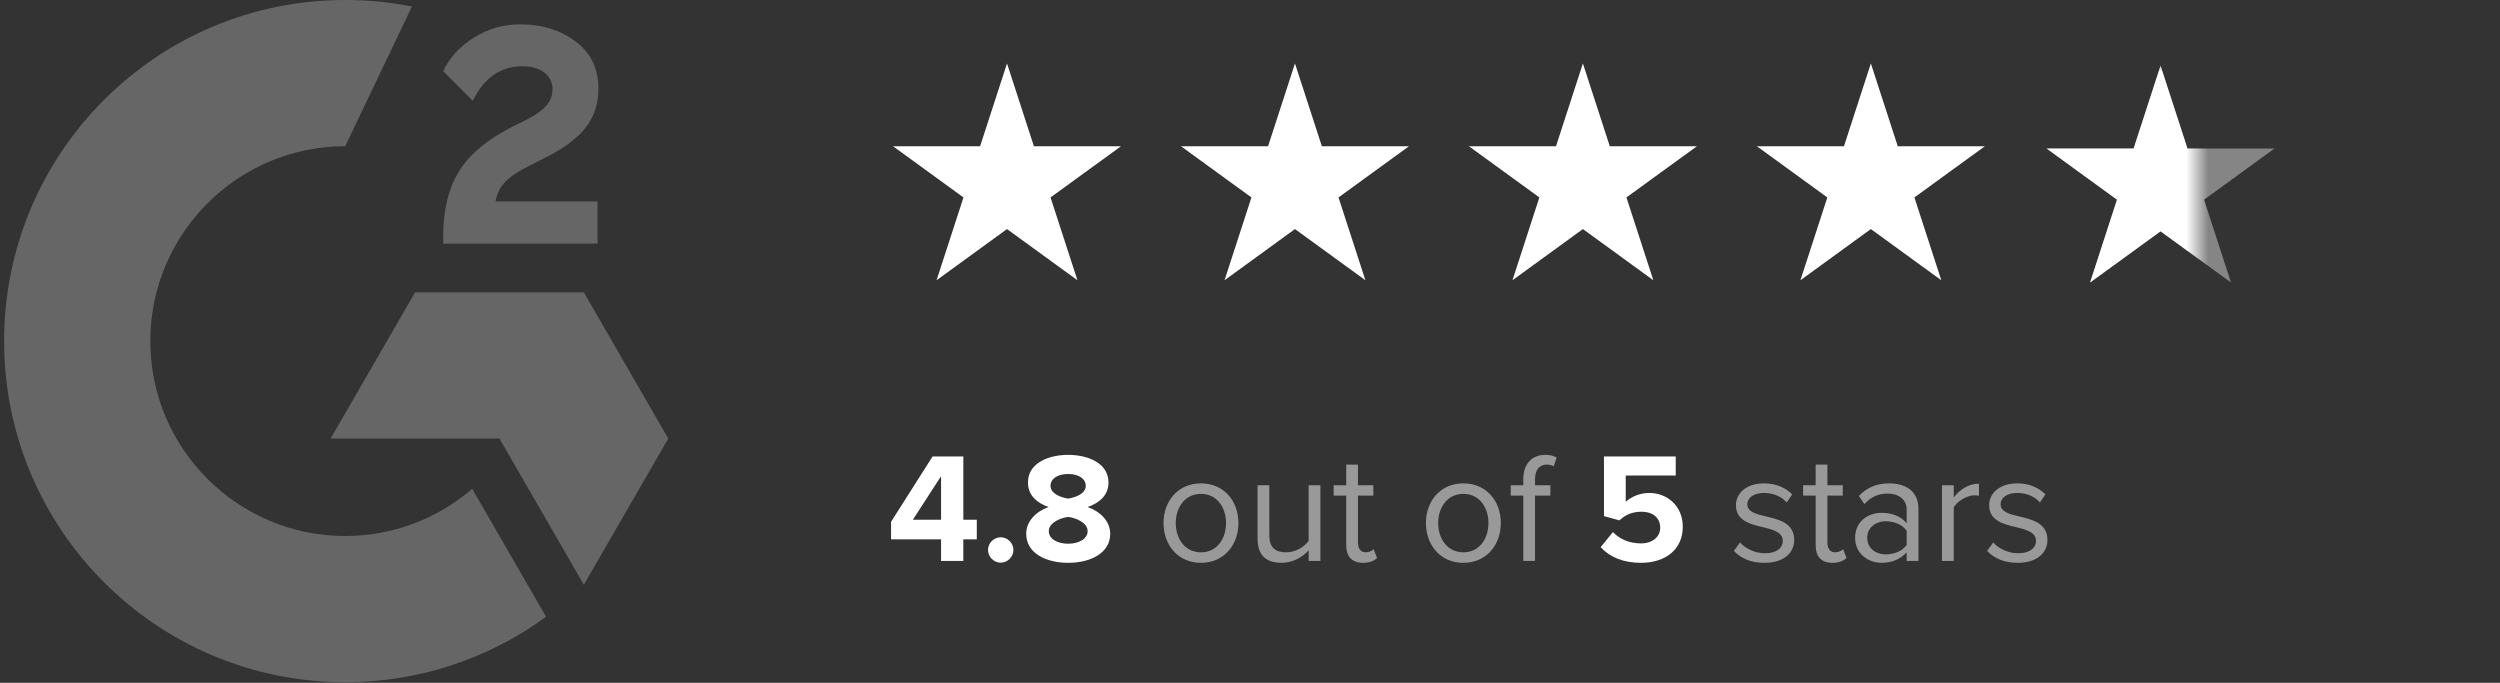 <svg width="227" height="62" viewBox="0 0 227 62" fill="none" xmlns="http://www.w3.org/2000/svg">
<rect x="0" y="0" width="227" height="62" fill="#333333" stroke="none"/>
<g clip-path="url(#clip0_1408_12938)">
<g opacity="0.5">
<path opacity="0.5" d="M54.251 18.29H44.995C45.247 16.837 46.142 16.026 47.959 15.103L49.665 14.236C52.713 12.67 54.335 10.908 54.335 8.028C54.335 6.21 53.635 4.784 52.238 3.75C50.868 2.715 49.19 2.212 47.26 2.212C45.722 2.212 44.324 2.603 43.038 3.414C41.779 4.197 40.828 5.204 40.242 6.462L42.926 9.147C43.961 7.049 45.471 6.015 47.456 6.015C49.134 6.015 50.168 6.882 50.168 8.085C50.168 9.091 49.665 9.93 47.736 10.908L46.646 11.44C44.268 12.642 42.618 14.012 41.667 15.579C40.717 17.116 40.242 19.102 40.242 21.479V22.122H54.252V18.291L54.251 18.29ZM53.014 26.547H37.687L30.023 39.82H45.35L53.014 53.093L60.677 39.82L53.014 26.547V26.547Z" fill="white"/>
<path opacity="0.5" d="M31.344 48.67C21.586 48.67 13.647 40.73 13.647 30.971C13.647 21.213 21.586 13.274 31.344 13.274L37.404 0.594C35.408 0.198 33.379 -0.001 31.344 1.31019e-06C14.24 1.31019e-06 0.373 13.866 0.373 30.971C0.373 48.076 14.239 61.943 31.344 61.943C37.901 61.953 44.291 59.872 49.584 56.002L42.874 44.381C39.671 47.149 35.578 48.672 31.344 48.669V48.67Z" fill="white"/>
</g>
<path d="M85.449 50.934H87.469V48.97H88.692V47.192H87.47V41.444H84.68L80.91 47.377V48.97H85.449V50.934ZM85.449 43.237V47.192H82.888L85.448 43.237H85.449ZM89.712 49.937C89.712 50.564 90.238 51.09 90.865 51.09C91.49 51.09 92.017 50.564 92.017 49.938C92.017 49.312 91.49 48.785 90.865 48.785C90.239 48.785 89.712 49.312 89.712 49.938V49.937ZM93.182 48.472C93.182 50.251 95.002 51.104 96.994 51.104C98.986 51.104 100.807 50.236 100.807 48.472C100.807 47.32 99.897 46.438 98.758 46.04C99.811 45.67 100.65 44.987 100.65 43.806C100.65 42.028 98.744 41.302 96.994 41.302C95.23 41.302 93.338 42.028 93.338 43.806C93.338 44.986 94.163 45.67 95.216 46.04C94.078 46.438 93.181 47.32 93.181 48.472H93.182ZM98.588 44.119C98.588 44.859 97.578 45.186 96.994 45.271C96.411 45.186 95.386 44.859 95.386 44.119C95.386 43.45 96.056 43.038 96.994 43.038C97.919 43.038 98.588 43.45 98.588 44.119ZM98.758 48.23C98.758 48.928 97.962 49.369 96.994 49.369C95.998 49.369 95.23 48.928 95.23 48.23C95.23 47.405 96.397 47.007 96.994 46.936C97.577 47.007 98.758 47.406 98.758 48.23ZM145.341 49.682C146.152 50.564 147.347 51.104 148.997 51.104C151.288 51.104 152.796 49.838 152.796 47.832C152.796 45.912 151.359 44.759 149.751 44.759C148.967 44.761 148.21 45.044 147.617 45.556V43.18H152.156V41.444H145.64V46.864L147.048 47.249C147.617 46.709 148.258 46.466 149.04 46.466C150.121 46.466 150.747 47.05 150.747 47.917C150.747 48.7 150.107 49.34 148.983 49.34C147.987 49.34 147.105 48.984 146.451 48.316L145.341 49.682V49.682Z" fill="white"/>
<path d="M109.048 51.104C111.139 51.104 112.448 49.482 112.448 47.491C112.448 45.499 111.139 43.891 109.048 43.891C106.956 43.891 105.648 45.499 105.648 47.491C105.648 49.482 106.956 51.104 109.048 51.104ZM109.048 50.151C107.582 50.151 106.757 48.899 106.757 47.491C106.757 46.096 107.582 44.844 109.048 44.844C110.513 44.844 111.324 46.096 111.324 47.491C111.324 48.899 110.513 50.151 109.048 50.151ZM118.825 50.933H119.892V44.063H118.825V49.113C118.427 49.667 117.63 50.151 116.791 50.151C115.866 50.151 115.254 49.795 115.254 48.586V44.062H114.187V48.913C114.187 50.407 114.941 51.104 116.378 51.104C117.403 51.104 118.299 50.564 118.825 49.966V50.934V50.933ZM123.759 51.104C124.385 51.104 124.769 50.919 125.039 50.664L124.726 49.867C124.584 50.023 124.299 50.151 124.001 50.151C123.531 50.151 123.304 49.781 123.304 49.269V45.001H124.698V44.062H123.304V42.184H122.237V44.062H121.098V45.001H122.237V49.497C122.237 50.521 122.749 51.104 123.759 51.104V51.104ZM132.875 51.104C134.966 51.104 136.275 49.482 136.275 47.491C136.275 45.499 134.966 43.891 132.875 43.891C130.783 43.891 129.474 45.499 129.474 47.491C129.474 49.482 130.783 51.104 132.875 51.104ZM132.875 50.151C131.409 50.151 130.584 48.899 130.584 47.491C130.584 46.096 131.409 44.844 132.875 44.844C134.34 44.844 135.151 46.096 135.151 47.491C135.151 48.899 134.34 50.151 132.875 50.151V50.151ZM138.313 50.933H139.38V45.001H140.774V44.062H139.38V43.536C139.38 42.668 139.764 42.184 140.461 42.184C140.703 42.184 140.902 42.241 141.073 42.341L141.343 41.544C141.073 41.374 140.703 41.302 140.305 41.302C139.11 41.302 138.313 42.113 138.313 43.536V44.062H137.175V45.001H138.313V50.934V50.933ZM157.437 50.023C158.134 50.763 159.087 51.104 160.211 51.104C161.989 51.104 162.914 50.179 162.914 49.027C162.914 47.505 161.534 47.163 160.339 46.893C159.443 46.68 158.66 46.466 158.66 45.798C158.66 45.186 159.244 44.759 160.183 44.759C161.065 44.759 161.819 45.129 162.231 45.627L162.729 44.887C162.174 44.332 161.349 43.891 160.183 43.891C158.547 43.891 157.622 44.801 157.622 45.869C157.622 47.291 158.945 47.605 160.111 47.875C161.036 48.102 161.876 48.345 161.876 49.098C161.876 49.767 161.307 50.236 160.254 50.236C159.315 50.236 158.447 49.781 157.992 49.255L157.437 50.023V50.023ZM166.383 51.104C167.009 51.104 167.393 50.919 167.664 50.664L167.351 49.867C167.208 50.023 166.924 50.151 166.625 50.151C166.156 50.151 165.928 49.781 165.928 49.269V45.001H167.322V44.062H165.928V42.184H164.861V44.062H163.723V45.001H164.861V49.497C164.861 50.521 165.373 51.104 166.383 51.104V51.104ZM173.126 50.934H174.193V46.21C174.193 44.546 172.984 43.891 171.532 43.891C170.409 43.891 169.527 44.261 168.787 45.03L169.285 45.77C169.896 45.115 170.565 44.816 171.39 44.816C172.386 44.816 173.126 45.342 173.126 46.267V47.505C172.571 46.865 171.789 46.565 170.85 46.565C169.683 46.565 168.445 47.292 168.445 48.828C168.445 50.322 169.683 51.104 170.85 51.104C171.774 51.104 172.557 50.777 173.126 50.151V50.933V50.934ZM173.126 49.482C172.713 50.052 171.988 50.336 171.234 50.336C170.238 50.336 169.541 49.71 169.541 48.842C169.541 47.96 170.238 47.334 171.234 47.334C171.988 47.334 172.713 47.619 173.126 48.188V49.482V49.482ZM176.332 50.934H177.399V46.068C177.712 45.513 178.608 44.973 179.262 44.973C179.433 44.973 179.561 44.987 179.689 45.015V43.92C178.75 43.92 177.954 44.446 177.399 45.172V44.062H176.332V50.934V50.934ZM180.43 50.023C181.127 50.763 182.08 51.104 183.204 51.104C184.983 51.104 185.907 50.179 185.907 49.027C185.907 47.505 184.527 47.163 183.332 46.893C182.436 46.68 181.654 46.466 181.654 45.798C181.654 45.186 182.237 44.759 183.176 44.759C184.058 44.759 184.812 45.129 185.225 45.627L185.722 44.887C185.168 44.332 184.342 43.891 183.176 43.891C181.54 43.891 180.615 44.801 180.615 45.869C180.615 47.291 181.938 47.605 183.105 47.875C184.029 48.102 184.869 48.345 184.869 49.098C184.869 49.767 184.3 50.236 183.247 50.236C182.308 50.236 181.44 49.781 180.985 49.255L180.43 50.023V50.023Z" fill="white" fill-opacity="0.5"/>
<path d="M169.874 5.761L172.317 13.281H180.223L173.827 17.927L176.27 25.447L169.874 20.799L163.478 25.447L165.921 17.927L159.525 13.281H167.431L169.874 5.761V5.761ZM143.727 5.761L146.17 13.281H154.076L147.68 17.927L150.123 25.447L143.727 20.799L137.331 25.447L139.774 17.927L133.378 13.281H141.284L143.727 5.761V5.761ZM117.583 5.761L120.026 13.281H127.932L121.536 17.927L123.979 25.447L117.583 20.799L111.187 25.447L113.63 17.927L107.234 13.281H115.14L117.583 5.761V5.761ZM91.436 5.761L93.879 13.281H101.785L95.389 17.927L97.832 25.447L91.436 20.799L85.04 25.447L87.483 17.927L81.087 13.28H88.993L91.436 5.761V5.761Z" fill="white"/>
<path d="M196.177 5.965L198.62 13.484H206.526L200.13 18.131L202.573 25.65L196.177 21.003L189.78 25.65L192.224 18.13L185.828 13.484H193.733L196.177 5.964V5.965Z" fill="white" fill-opacity="0.4"/>
<mask id="mask0_1408_12938" style="mask-type:alpha" maskUnits="userSpaceOnUse" x="185" y="5" width="15" height="23">
<path d="M185.137 5.761H199.512V27.728H185.137V5.761Z" fill="#C4C4C4"/>
</mask>
<g mask="url(#mask0_1408_12938)">
<path d="M196.177 5.965L198.62 13.484H206.526L200.13 18.131L202.573 25.65L196.177 21.003L189.78 25.65L192.224 18.13L185.828 13.484H193.733L196.177 5.964V5.965Z" fill="white"/>
</g>
</g>
<defs>
<clipPath id="clip0_1408_12938">
<rect width="227" height="62" fill="white"/>
</clipPath>
</defs>
</svg>
